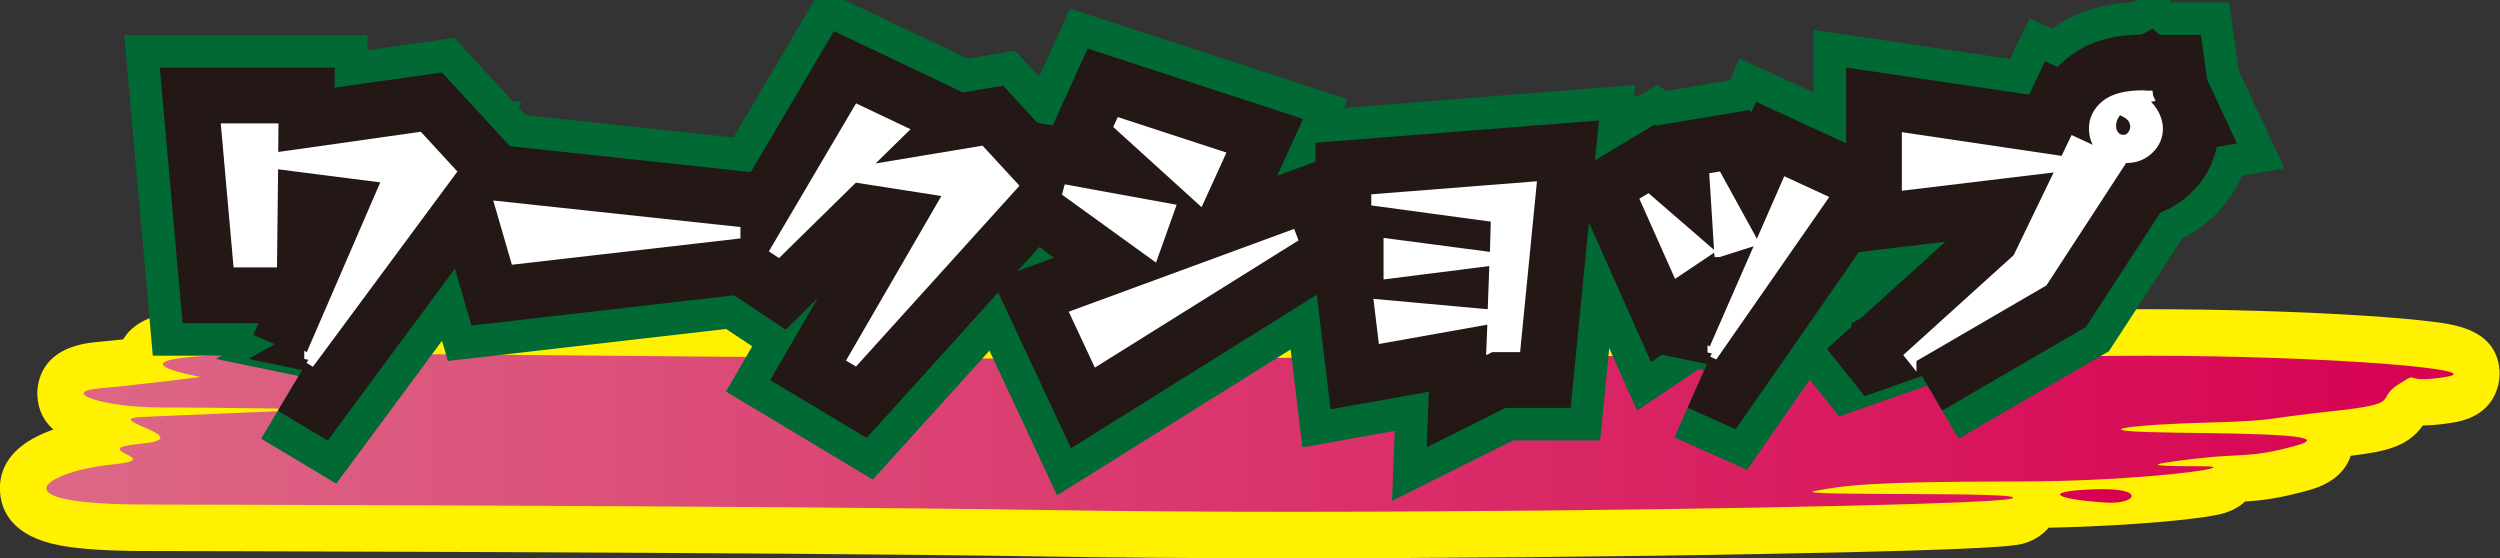 <?xml version="1.0" encoding="UTF-8"?>
<svg id="_レイヤー_1" data-name="レイヤー_1" xmlns="http://www.w3.org/2000/svg" xmlns:xlink="http://www.w3.org/1999/xlink" viewBox="0 0 269 60.07">
  <rect x="0" y="0" width="269" height="60.07" fill="#333333" stroke="none"/>
  <defs>
    <style>
      .cls-1 {
        stroke: #006934;
        stroke-width: 20px;
      }

      .cls-1, .cls-2, .cls-3 {
        fill: none;
      }

      .cls-1, .cls-3 {
        stroke-linecap: square;
        stroke-miterlimit: 2;
      }

      .cls-4 {
        fill: #fff;
      }

      .cls-2 {
        stroke: #fff;
      }

      .cls-5 {
        fill: #fff100;
      }

      .cls-3 {
        stroke: #231815;
        stroke-width: 13px;
      }

      .cls-6 {
        fill: #d70051;
      }

      .cls-7 {
        fill: url(#_名称未設定グラデーション_16);
      }
    </style>
    <linearGradient id="_名称未設定グラデーション_16" data-name="名称未設定グラデーション 16" x1="2.5" y1="46.57" x2="266.5" y2="46.57" gradientUnits="userSpaceOnUse">
      <stop offset="0" stop-color="#dd6987"/>
      <stop offset="1" stop-color="#d70051"/>
    </linearGradient>
  </defs>
  <g>
    <path class="cls-7" d="M138.87,57.57c-10.04,0-18.87-.06-26.26-.19-29.56-.48-96.09-.59-96.76-.59-9.84,0-13.21-1.03-13.35-4.09-.16-3.39,5.04-4.62,7.97-5.05.2-.78.66-1.29,1.25-1.64,0-.02-.02-.05-.02-.07-2.84-.48-5.09-1.5-5.18-3.5-.08-1.84,1.25-2.9,3.98-3.15,1.41-.13,3.03-.3,4.57-.48.29-2.6,2.56-3.12,13.58-3.23,1.81-.02,3.9-.03,6.21-.03,8.2,0,19.14.1,31.8.22,16.09.15,34.33.32,51.65.32,7.64,0,14.37-.03,20.55-.1,12.24-.13,24.61-.19,38.91-.19,6.64,0,12.89.01,18.76.02,5.21.01,10.12.02,14.74.02,6.51,0,11.6-.02,16.01-.06,1.21-.01,2.42-.02,3.61-.02,7.97,0,16.43.25,23.23.69,10.67.69,12.17,1.12,12.37,3.58.06.74-.11,2.51-2.92,2.96-1.17.19-2.1.28-2.85.28-.38,0-.69-.02-.96-.06-.11.07-.24.15-.38.25-.24.16-.32.24-.32.25-.03.04-.05.09-.07.13-1.08,1.93-2.54,2.32-7.75,2.88-.2.02-.4.04-.59.06.02.09.03.18.04.28.14,1.08-.24,2.53-2.87,3.26-3.58,1-5.22,1.08-7.28,1.19-.04,0-.08,0-.11,0-.71,1.5-3.13,1.71-8.4,2.17-2.46.21-7.23.55-13.03.62-.23.73-.79,1.41-1.79,1.73-2.96.95-52.41,1.54-78.34,1.54Z"/>
    <path class="cls-5" d="M34.85,38.07c18.69,0,52.63.53,83.45.53,7.1,0,14.04-.03,20.59-.1,14.24-.15,27.17-.19,38.87-.19,12.55,0,23.71.05,33.57.05,5.76,0,11.07-.02,15.98-.06,1.2-.01,2.41-.02,3.6-.02,19.74,0,37.12,1.49,32.28,2.27-1.16.19-1.93.25-2.45.25-.93,0-1.07-.19-1.29-.19-.19,0-.44.16-1.4.76-2.55,1.64.65,2.05-7.06,2.87-7.68.82-5.76,1.02-13.44,1.23-7.68.2-12.82.82-6.41,1.02,6.41.2,21.16,0,16.02,1.43-5.13,1.43-5.76.82-10.89,1.43s-5.95.82.65.82c5.13,0-6.41,1.64-19.85,1.64-15.7,0-18.57.41-21.78,1.02-3.2.61,23.71,0,21.16.82-2.01.65-42.58,1.42-77.57,1.42-9.44,0-18.47-.06-26.23-.19-29.92-.48-96.8-.59-96.8-.59-17.3,0-10.27-3.69-3.86-4.3s-3.2-1.64,3.2-2.25c6.41-.61-4.48-2.66,0-2.87s19.88-.83,19.88-.83c0,0-12.16-.2-17.95-.2s-10.89-1.64-6.41-2.05,10.89-1.23,10.89-1.23c0,0-12.82-2.26,7.06-2.46,1.8-.02,3.87-.03,6.17-.03M34.85,33.07v5-5h0c-2.32,0-4.4,0-6.22.03-4.2.04-7.24.18-9.29.41-1.27.14-4.62.52-6.09,3.01-1.03.11-2.05.21-2.98.3-6.02.55-6.3,4.54-6.25,5.75.08,1.65.79,2.82,1.73,3.65C2.68,47.28-.16,49.24,0,52.82c.1,2.15,1.32,4.92,6.53,5.88,2.18.4,5.23.59,9.32.59.66,0,67.17.11,96.72.59,7.4.12,16.25.19,26.31.19,16.3,0,35.45-.17,51.24-.47,25.63-.47,26.97-.9,27.85-1.19,1.01-.33,1.85-.9,2.47-1.63,5.24-.1,9.5-.41,11.79-.6,1.94-.17,3.64-.35,4.92-.54.69-.1,1.24-.2,1.68-.3,1.23-.28,2.11-.79,2.74-1.38,1.79-.11,3.62-.31,6.91-1.23,2.84-.79,4.01-2.33,4.46-3.69,3.83-.45,6.17-1.01,7.76-3.26h0c.88,0,1.94-.1,3.24-.31,5.24-.84,5.05-5.14,5.01-5.63-.35-4.35-4.74-4.91-7.1-5.21-1.86-.24-4.49-.47-7.6-.67-6.84-.44-15.37-.69-23.38-.69-1.21,0-2.43,0-3.65.02-4.39.04-9.45.06-15.93.06-4.63,0-9.55-.01-14.76-.02-5.89-.01-12.15-.02-18.81-.02-14.31,0-26.68.06-38.92.19-6.18.07-12.89.1-20.53.1-17.3,0-35.54-.17-51.63-.32-12.67-.12-23.61-.22-31.82-.22h0Z"/>
  </g>
  <path class="cls-6" d="M226.65,54.08c-5.66-.36-7.06-1.23-1.28-1.43,5.76-.21,4.48,1.64,1.28,1.43Z"/>
  <g>
    <g>
      <path class="cls-1" d="M33.24,38.62l8.4-19.41-12.21-1.56-.12,10.62h-3.72l-1.29-14.49h5.16l-.03,3.15,15.66-2.22,3.48,3.78-15.03,20.31-.3-.18Z"/>
      <path class="cls-1" d="M55.44,27.94l-1.68-5.79,25.41,2.73v.33l-23.73,2.73Z"/>
      <path class="cls-1" d="M91.71,38.62l10.38-17.91-10.17-1.59-8.16,8.01-.36-.24,8.91-15.12,4.8,2.28-4.38,4.29,12.81-2.13,3.48,3.78-17.01,18.81-.3-.18Z"/>
      <path class="cls-1" d="M114.84,20.74l.09-.33,11.01,2.01-1.8,5.04-9.3-6.72ZM118.02,38.83l-2.34-5.01,23.28-8.55.15.39-21.09,13.17ZM120.39,13.54l.15-.33,10.74,3.51-2.16,4.74-8.73-7.92Z"/>
      <path class="cls-1" d="M160.44,37.39l.12-3.06-11.76,2.1-.45-3.72,12.21,1.11.21-5.76-11.4,1.44v-3.33l11.43,1.5.12-4.26-12.87-1.74v-.3l16.77-1.32-1.71,17.34h-2.67Z"/>
      <path class="cls-1" d="M180.45,29.26l-3.42-7.68.3-.18,6.48,5.61-3.36,2.25ZM184.23,37.93l8.01-18.3,3.84,1.77-11.58,16.65-.27-.12ZM184.95,27.16l-.51-8.1.36-.06,3.84,6.99-3.69,1.17Z"/>
      <path class="cls-1" d="M205.71,38.56l-.24-.3,11.61-10.5,4.74-9.81-16.68,2.01v-5.16l16.98,2.52,1.02-2.13,5.04,2.34-8.34,12.81-14.13,8.22ZM231.21,10.48c-1.16.2-2.12.56-2.88,1.08-.76.52-1.14,1.19-1.14,2.01,0,.4.12.74.36,1.02.24.28.56.42.96.42.32,0,.6-.14.84-.42.24-.28.36-.6.36-.96,0-.28-.08-.56-.24-.83-.16-.27-.44-.5-.84-.71l2.1-1.14c.52.46.9.94,1.14,1.44.24.5.36.98.36,1.44,0,.88-.33,1.63-.99,2.26s-1.47.95-2.43.95c-1.1,0-1.97-.3-2.6-.9-.63-.6-.94-1.38-.94-2.34s.43-1.84,1.29-2.54c.86-.69,2.18-1.04,3.96-1.04.1,0,.2,0,.31.02s.23.01.34.01l.03.21Z"/>
    </g>
    <g>
      <path class="cls-3" d="M33.24,38.62l8.4-19.41-12.21-1.56-.12,10.62h-3.72l-1.29-14.49h5.16l-.03,3.15,15.66-2.22,3.48,3.78-15.03,20.31-.3-.18Z"/>
      <path class="cls-3" d="M55.44,27.94l-1.68-5.79,25.41,2.73v.33l-23.73,2.73Z"/>
      <path class="cls-3" d="M91.71,38.62l10.38-17.91-10.17-1.59-8.16,8.01-.36-.24,8.91-15.12,4.8,2.28-4.38,4.29,12.81-2.13,3.48,3.78-17.01,18.81-.3-.18Z"/>
      <path class="cls-3" d="M114.84,20.74l.09-.33,11.01,2.01-1.8,5.04-9.3-6.72ZM118.02,38.83l-2.34-5.01,23.28-8.55.15.39-21.09,13.17ZM120.39,13.54l.15-.33,10.74,3.51-2.16,4.74-8.73-7.92Z"/>
      <path class="cls-3" d="M160.44,37.39l.12-3.06-11.76,2.1-.45-3.72,12.21,1.11.21-5.76-11.4,1.44v-3.33l11.43,1.5.12-4.26-12.87-1.74v-.3l16.77-1.32-1.71,17.34h-2.67Z"/>
      <path class="cls-3" d="M180.45,29.26l-3.42-7.68.3-.18,6.48,5.61-3.36,2.25ZM184.23,37.93l8.01-18.3,3.84,1.77-11.58,16.65-.27-.12ZM184.95,27.16l-.51-8.1.36-.06,3.84,6.99-3.69,1.17Z"/>
      <path class="cls-3" d="M205.71,38.56l-.24-.3,11.61-10.5,4.74-9.81-16.68,2.01v-5.16l16.98,2.52,1.02-2.13,5.04,2.34-8.34,12.81-14.13,8.22ZM231.21,10.48c-1.16.2-2.12.56-2.88,1.08-.76.52-1.14,1.19-1.14,2.01,0,.4.12.74.36,1.02.24.28.56.42.96.42.32,0,.6-.14.84-.42.24-.28.36-.6.36-.96,0-.28-.08-.56-.24-.83-.16-.27-.44-.5-.84-.71l2.1-1.14c.52.46.9.94,1.14,1.44.24.5.36.98.36,1.44,0,.88-.33,1.63-.99,2.26s-1.47.95-2.43.95c-1.1,0-1.97-.3-2.6-.9-.63-.6-.94-1.38-.94-2.34s.43-1.84,1.29-2.54c.86-.69,2.18-1.04,3.96-1.04.1,0,.2,0,.31.02s.23.01.34.01l.03.21Z"/>
    </g>
    <g>
      <path class="cls-4" d="M33.24,38.62l8.4-19.41-12.21-1.56-.12,10.62h-3.72l-1.29-14.49h5.16l-.03,3.15,15.66-2.22,3.48,3.78-15.03,20.31-.3-.18Z"/>
      <path class="cls-4" d="M55.44,27.94l-1.68-5.79,25.41,2.73v.33l-23.73,2.73Z"/>
      <path class="cls-4" d="M91.71,38.62l10.38-17.91-10.17-1.59-8.16,8.01-.36-.24,8.91-15.12,4.8,2.28-4.38,4.29,12.81-2.13,3.48,3.78-17.01,18.81-.3-.18Z"/>
      <path class="cls-4" d="M114.84,20.74l.09-.33,11.01,2.01-1.8,5.04-9.3-6.72ZM118.02,38.83l-2.34-5.01,23.28-8.55.15.39-21.09,13.17ZM120.39,13.54l.15-.33,10.74,3.51-2.16,4.74-8.73-7.92Z"/>
      <path class="cls-4" d="M160.44,37.39l.12-3.06-11.76,2.1-.45-3.72,12.21,1.11.21-5.76-11.4,1.44v-3.33l11.43,1.5.12-4.26-12.87-1.74v-.3l16.77-1.32-1.71,17.34h-2.67Z"/>
      <path class="cls-4" d="M180.45,29.26l-3.42-7.68.3-.18,6.48,5.61-3.36,2.25ZM184.23,37.93l8.01-18.3,3.84,1.77-11.58,16.65-.27-.12ZM184.95,27.16l-.51-8.1.36-.06,3.84,6.99-3.69,1.17Z"/>
      <path class="cls-4" d="M205.71,38.56l-.24-.3,11.61-10.5,4.74-9.81-16.68,2.01v-5.16l16.98,2.52,1.02-2.13,5.04,2.34-8.34,12.81-14.13,8.22ZM231.21,10.48c-1.16.2-2.12.56-2.88,1.08-.76.52-1.14,1.19-1.14,2.01,0,.4.12.74.36,1.02.24.28.56.42.96.42.32,0,.6-.14.84-.42.24-.28.36-.6.36-.96,0-.28-.08-.56-.24-.83-.16-.27-.44-.5-.84-.71l2.1-1.14c.52.46.9.94,1.14,1.44.24.5.36.98.36,1.44,0,.88-.33,1.63-.99,2.26s-1.47.95-2.43.95c-1.1,0-1.97-.3-2.6-.9-.63-.6-.94-1.38-.94-2.34s.43-1.84,1.29-2.54c.86-.69,2.18-1.04,3.96-1.04.1,0,.2,0,.31.02s.23.01.34.01l.03.21Z"/>
    </g>
    <g>
      <path class="cls-2" d="M33.24,38.62l8.4-19.41-12.21-1.56-.12,10.62h-3.72l-1.29-14.49h5.16l-.03,3.15,15.66-2.22,3.48,3.78-15.03,20.31-.3-.18Z"/>
      <path class="cls-2" d="M55.44,27.94l-1.68-5.79,25.41,2.73v.33l-23.73,2.73Z"/>
      <path class="cls-2" d="M91.71,38.62l10.38-17.91-10.17-1.59-8.16,8.01-.36-.24,8.91-15.12,4.8,2.28-4.38,4.29,12.81-2.13,3.48,3.78-17.01,18.81-.3-.18Z"/>
      <path class="cls-2" d="M114.84,20.74l.09-.33,11.01,2.01-1.8,5.04-9.3-6.72ZM118.02,38.83l-2.34-5.01,23.28-8.55.15.39-21.09,13.17ZM120.39,13.54l.15-.33,10.74,3.51-2.16,4.74-8.73-7.92Z"/>
      <path class="cls-2" d="M160.44,37.39l.12-3.06-11.76,2.1-.45-3.72,12.21,1.11.21-5.76-11.4,1.44v-3.33l11.43,1.5.12-4.26-12.87-1.74v-.3l16.77-1.32-1.71,17.34h-2.67Z"/>
      <path class="cls-2" d="M180.45,29.26l-3.42-7.68.3-.18,6.48,5.61-3.36,2.25ZM184.23,37.93l8.01-18.3,3.84,1.77-11.58,16.65-.27-.12ZM184.95,27.16l-.51-8.1.36-.06,3.84,6.99-3.69,1.17Z"/>
      <path class="cls-2" d="M205.71,38.56l-.24-.3,11.61-10.5,4.74-9.81-16.68,2.01v-5.16l16.98,2.52,1.02-2.13,5.04,2.34-8.34,12.81-14.13,8.22ZM231.21,10.48c-1.16.2-2.12.56-2.88,1.08-.76.52-1.14,1.19-1.14,2.01,0,.4.12.74.36,1.02.24.28.56.42.96.42.32,0,.6-.14.84-.42.24-.28.36-.6.36-.96,0-.28-.08-.56-.24-.83-.16-.27-.44-.5-.84-.71l2.1-1.14c.52.46.9.94,1.14,1.44.24.5.36.98.36,1.44,0,.88-.33,1.63-.99,2.26s-1.47.95-2.43.95c-1.1,0-1.97-.3-2.6-.9-.63-.6-.94-1.38-.94-2.34s.43-1.84,1.29-2.54c.86-.69,2.18-1.04,3.96-1.04.1,0,.2,0,.31.02s.23.01.34.01l.03.21Z"/>
    </g>
  </g>
</svg>